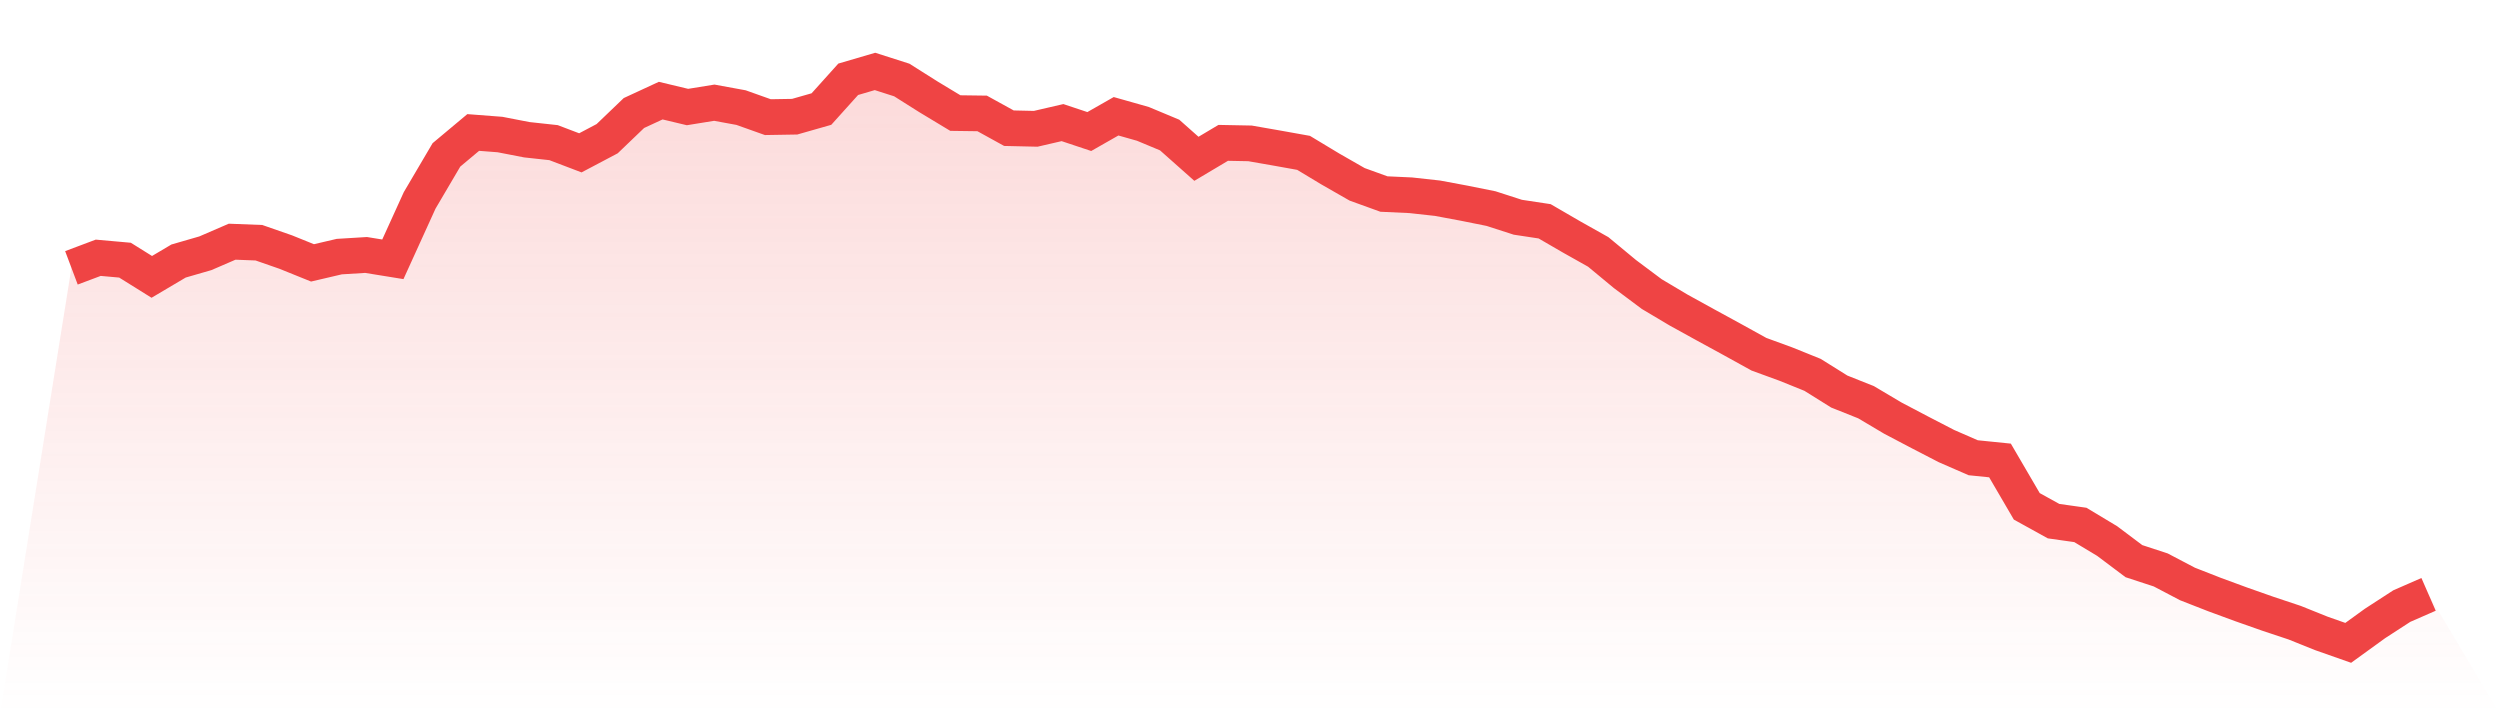 <svg viewBox="0 0 140 40" xmlns="http://www.w3.org/2000/svg">
<defs>
<linearGradient id="gradient" x1="0" x2="0" y1="0" y2="1">
<stop offset="0%" stop-color="#ef4444" stop-opacity="0.2"/>
<stop offset="100%" stop-color="#ef4444" stop-opacity="0"/>
</linearGradient>
</defs>
<path d="M4,14.999 L4,14.999 L5.5,14.435 L7,14.569 L8.5,15.505 L10,14.617 L11.5,14.183 L13,13.535 L14.5,13.593 L16,14.115 L17.5,14.721 L19,14.37 L20.5,14.278 L22,14.521 L23.5,11.223 L25,8.674 L26.5,7.419 L28,7.534 L29.5,7.825 L31,7.988 L32.5,8.559 L34,7.767 L35.5,6.329 L37,5.635 L38.5,5.994 L40,5.751 L41.5,6.026 L43,6.56 L44.5,6.535 L46,6.107 L47.5,4.44 L49,4 L50.5,4.48 L52,5.427 L53.5,6.332 L55,6.352 L56.5,7.179 L58,7.213 L59.5,6.866 L61,7.366 L62.5,6.511 L64,6.936 L65.5,7.562 L67,8.893 L68.5,8 L70,8.029 L71.5,8.291 L73,8.56 L74.5,9.464 L76,10.323 L77.5,10.866 L79,10.935 L80.5,11.1 L82,11.38 L83.5,11.682 L85,12.166 L86.5,12.393 L88,13.264 L89.5,14.107 L91,15.349 L92.5,16.47 L94,17.362 L95.5,18.189 L97,19.008 L98.5,19.837 L100,20.385 L101.5,20.99 L103,21.927 L104.5,22.525 L106,23.415 L107.5,24.204 L109,24.98 L110.5,25.634 L112,25.786 L113.5,28.355 L115,29.184 L116.5,29.396 L118,30.298 L119.5,31.425 L121,31.916 L122.5,32.703 L124,33.29 L125.5,33.842 L127,34.37 L128.5,34.87 L130,35.472 L131.5,36 L133,34.914 L134.5,33.941 L136,33.285 L140,40 L0,40 z" fill="url(#gradient)"/>
<path d="M4,14.999 L4,14.999 L5.5,14.435 L7,14.569 L8.5,15.505 L10,14.617 L11.5,14.183 L13,13.535 L14.5,13.593 L16,14.115 L17.5,14.721 L19,14.37 L20.5,14.278 L22,14.521 L23.5,11.223 L25,8.674 L26.5,7.419 L28,7.534 L29.5,7.825 L31,7.988 L32.5,8.559 L34,7.767 L35.5,6.329 L37,5.635 L38.5,5.994 L40,5.751 L41.5,6.026 L43,6.56 L44.5,6.535 L46,6.107 L47.5,4.44 L49,4 L50.5,4.48 L52,5.427 L53.5,6.332 L55,6.352 L56.5,7.179 L58,7.213 L59.5,6.866 L61,7.366 L62.5,6.511 L64,6.936 L65.5,7.562 L67,8.893 L68.5,8 L70,8.029 L71.5,8.291 L73,8.56 L74.5,9.464 L76,10.323 L77.5,10.866 L79,10.935 L80.5,11.1 L82,11.38 L83.5,11.682 L85,12.166 L86.5,12.393 L88,13.264 L89.5,14.107 L91,15.349 L92.5,16.47 L94,17.362 L95.5,18.189 L97,19.008 L98.5,19.837 L100,20.385 L101.5,20.99 L103,21.927 L104.5,22.525 L106,23.415 L107.5,24.204 L109,24.98 L110.5,25.634 L112,25.786 L113.5,28.355 L115,29.184 L116.5,29.396 L118,30.298 L119.5,31.425 L121,31.916 L122.5,32.703 L124,33.29 L125.5,33.842 L127,34.37 L128.5,34.87 L130,35.472 L131.5,36 L133,34.914 L134.5,33.941 L136,33.285" fill="none" stroke="#ef4444" stroke-width="2"/>
</svg>